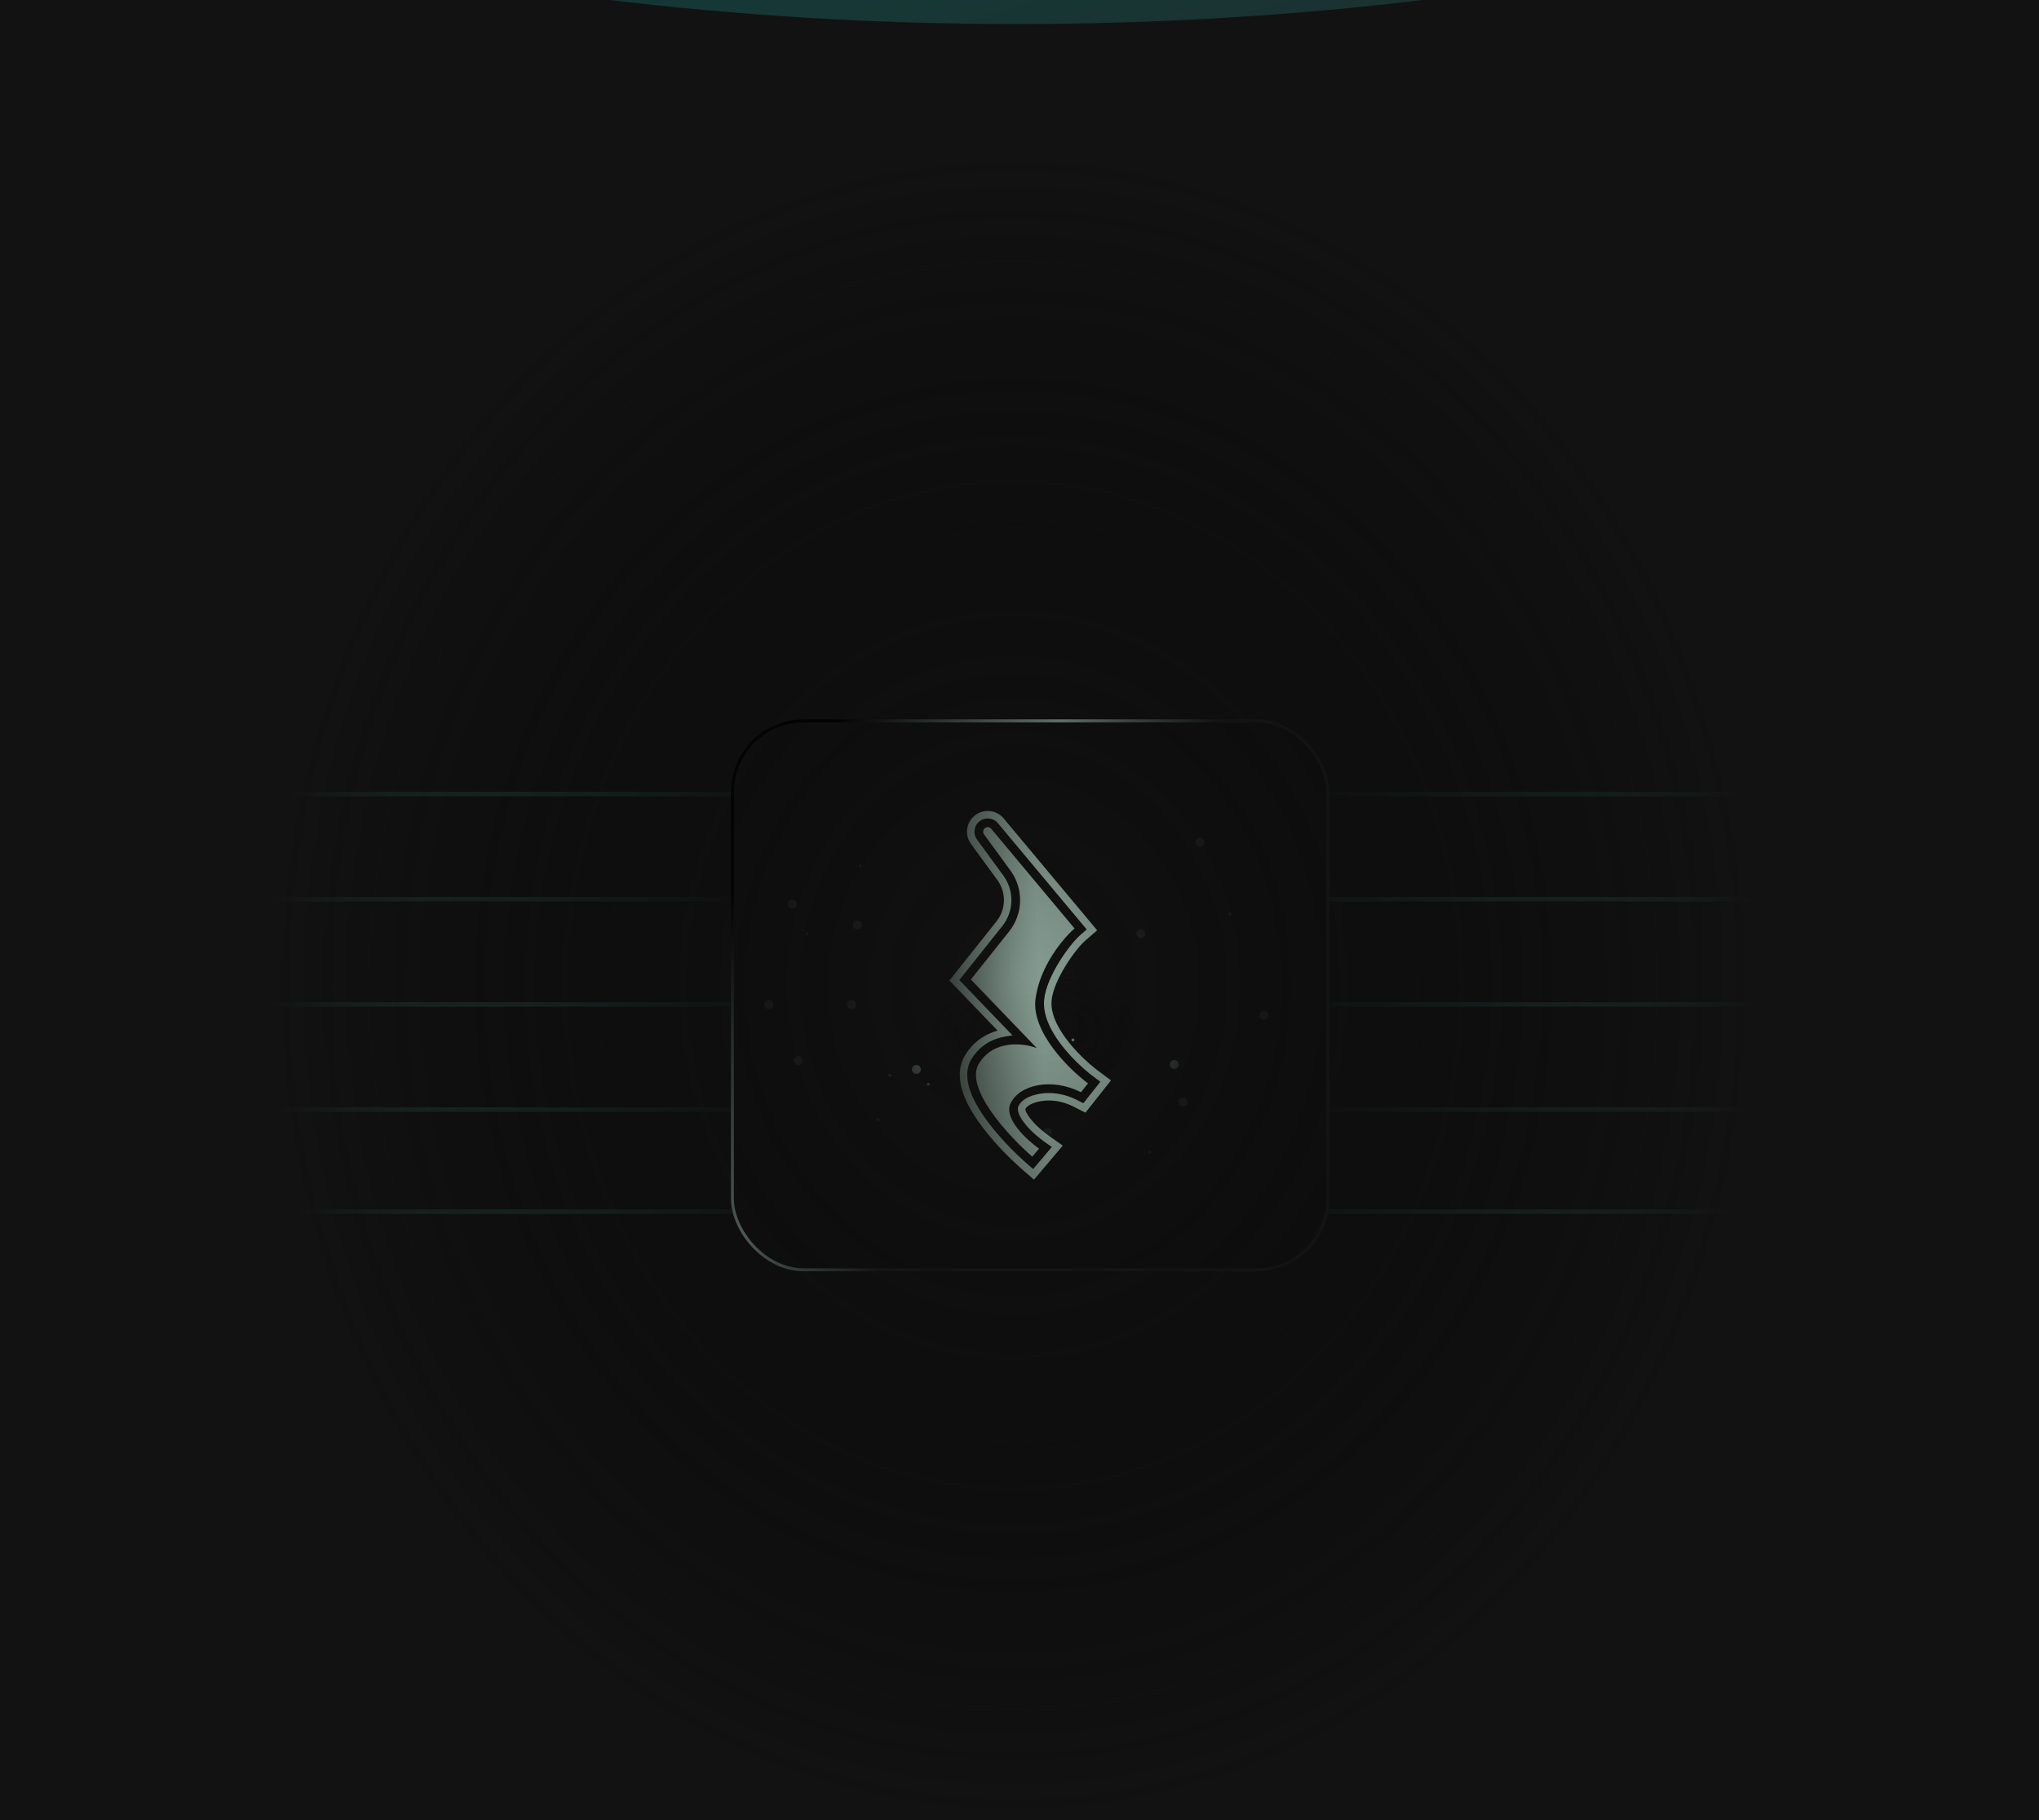 <svg width="448" height="400" viewBox="0 0 448 400" fill="none" xmlns="http://www.w3.org/2000/svg">
<rect x="-16.297" y="-8.029" width="476.973" height="430.908" fill="#131313"/>
<path d="M260.359 243.852H458.131" stroke="url(#paint0_linear_1179_137555)"/>
<path d="M252.879 220.738H458.13" stroke="url(#paint1_linear_1179_137555)"/>
<path d="M246.094 197.623L458.129 197.623" stroke="url(#paint2_linear_1179_137555)"/>
<path d="M260.359 174.51H458.131" stroke="url(#paint3_linear_1179_137555)"/>
<path d="M241.316 266.279L458.129 266.279" stroke="url(#paint4_linear_1179_137555)"/>
<path d="M199.738 243.852L-5.485 243.852" stroke="url(#paint5_linear_1179_137555)"/>
<path d="M199.766 220.738H-5.486" stroke="url(#paint6_linear_1179_137555)"/>
<path d="M192.285 197.623L-5.486 197.623" stroke="url(#paint7_linear_1179_137555)"/>
<path d="M206.871 174.51L-5.484 174.51" stroke="url(#paint8_linear_1179_137555)"/>
<path d="M211.328 266.279L-5.484 266.279" stroke="url(#paint9_linear_1179_137555)"/>
<g clip-path="url(#clip0_1179_137555)">
<rect x="160.598" y="158.094" width="131.505" height="121.291" rx="16" fill="#121212"/>
<circle cx="250.666" cy="205.185" r="0.979" transform="rotate(-180 250.666 205.185)" fill="#73867C"/>
<circle cx="263.638" cy="185.072" r="0.979" transform="rotate(-180 263.638 185.072)" fill="#73867C"/>
<ellipse cx="189.015" cy="190.256" rx="0.324" ry="0.324" transform="rotate(-180 189.015 190.256)" fill="#73867C"/>
<circle cx="188.373" cy="203.238" r="0.979" transform="rotate(-180 188.373 203.238)" fill="#73867C"/>
<ellipse cx="177.34" cy="205.181" rx="0.324" ry="0.324" transform="rotate(-180 177.34 205.181)" fill="#73867C"/>
<circle cx="174.095" cy="198.695" r="0.979" transform="rotate(-180 174.095 198.695)" fill="#73867C"/>
<circle cx="175.396" cy="233.084" r="0.979" transform="rotate(-180 175.396 233.084)" fill="#73867C"/>
<circle cx="168.908" cy="220.758" r="0.979" transform="rotate(-180 168.908 220.758)" fill="#73867C"/>
<circle cx="187.08" cy="220.758" r="0.979" transform="rotate(-180 187.08 220.758)" fill="#73867C"/>
<circle cx="201.345" cy="235.035" r="0.979" transform="rotate(-180 201.345 235.035)" fill="#73867C"/>
<ellipse cx="252.601" cy="253.195" rx="0.324" ry="0.324" transform="rotate(-180 252.601 253.195)" fill="#73867C"/>
<ellipse rx="0.324" ry="0.324" transform="matrix(-1 -8.18178e-08 -8.18178e-08 1 192.914 246.057)" fill="#73867C"/>
<ellipse rx="0.324" ry="0.324" transform="matrix(-1 -8.18178e-08 -8.18178e-08 1 203.945 238.272)" fill="#73867C"/>
<ellipse rx="0.324" ry="0.324" transform="matrix(-1 -8.18178e-08 -8.18178e-08 1 195.504 236.324)" fill="#73867C"/>
<circle cx="258.019" cy="233.952" r="0.979" transform="rotate(-75 258.019 233.952)" fill="#73867C"/>
<circle cx="230.121" cy="248.878" r="0.979" transform="rotate(-75 230.121 248.878)" fill="#73867C"/>
<circle cx="270.192" cy="200.861" r="0.354" transform="rotate(105 270.192 200.861)" fill="#73867C"/>
<ellipse cx="235.734" cy="228.539" rx="0.324" ry="0.324" transform="rotate(-180 235.734 228.539)" fill="#73867C"/>
<circle cx="259.947" cy="242.213" r="0.979" transform="rotate(-180 259.947 242.213)" fill="#73867C"/>
<circle cx="277.73" cy="223.15" r="0.979" transform="rotate(-75 277.73 223.15)" fill="#73867C"/>
<path d="M156.594 134.775H298.414V289.016H156.594V134.775Z" fill="url(#paint10_radial_1179_137555)"/>
<path fill-rule="evenodd" clip-rule="evenodd" d="M220.516 179.86C218.951 177.987 216.189 177.68 214.251 179.162C212.281 180.667 211.876 183.471 213.339 185.472L219.135 193.4C221.124 196.122 221.048 199.839 218.948 202.477L208.598 215.479L219.18 226.493C216.552 227.232 213.911 228.842 212.054 231.876C210.502 234.411 210.707 237.235 211.386 239.539C212.071 241.862 213.375 244.177 214.816 246.264C217.714 250.457 221.686 254.457 224.457 256.877L227.177 259.253L233.51 251.767L230.345 249.529C229.163 248.693 227.497 247.266 226.357 245.796C225.786 245.059 225.475 244.473 225.348 244.08C225.305 243.944 225.287 243.83 225.281 243.753C225.28 243.744 225.28 243.735 225.28 243.728C225.621 243.103 226.611 242.368 228.725 241.99C230.761 241.626 233.357 241.912 235.889 243.205L238.485 244.531L244.102 237.428L241.176 235.242C239.272 233.819 236.41 231.22 234.181 228.204C231.879 225.087 230.838 222.287 231.047 219.918C231.245 217.675 232.53 214.849 234.101 212.288C235.668 209.736 237.422 207.603 238.422 206.739L241.068 204.453L220.516 179.86ZM215.247 180.465C216.488 179.516 218.256 179.713 219.257 180.912L238.774 204.267L237.35 205.498C236.17 206.517 234.312 208.808 232.703 211.43C231.099 214.043 229.646 217.139 229.413 219.773C229.153 222.719 230.455 225.921 232.862 229.179C235.203 232.348 238.188 235.056 240.194 236.556L241.77 237.733L238.033 242.458L236.635 241.744C233.795 240.294 230.837 239.946 228.436 240.375C226.066 240.799 224.406 241.731 223.759 243.101L223.739 243.143L223.702 243.251L223.701 243.255C223.633 243.461 223.632 243.694 223.645 243.872C223.66 244.079 223.703 244.322 223.786 244.581C223.993 245.225 224.426 245.982 225.061 246.801C226.33 248.437 228.129 249.971 229.398 250.868L231.102 252.074L227.001 256.921L225.536 255.642C222.829 253.277 218.962 249.378 216.166 245.331C214.772 243.314 213.575 241.162 212.96 239.076C212.347 236.997 212.241 234.711 213.453 232.732C215.358 229.621 218.199 228.238 220.916 227.785L222.45 227.529L210.775 215.378L220.232 203.498C222.792 200.282 222.885 195.751 220.459 192.432L214.664 184.504C213.727 183.223 213.986 181.428 215.247 180.465ZM226.795 254.201L228.293 252.431C225.554 250.494 220.468 245.795 222.029 242.491C223.98 238.361 231.106 236.772 237.505 240.04L239.048 238.089C234.797 234.911 226.54 226.742 227.52 219.48C228.501 212.218 233.648 206.167 236.098 204.049L217.789 182.139C217.444 181.727 216.836 181.659 216.409 181.985C215.976 182.317 215.887 182.934 216.209 183.374L222.004 191.303C224.939 195.318 224.826 200.799 221.729 204.69L213.315 215.259L227.793 230.328C224.919 229.238 218.353 228.394 215.085 233.732C211.817 239.069 221.53 249.601 226.795 254.201Z" fill="url(#paint11_linear_1179_137555)"/>
</g>
<rect x="160.922" y="158.418" width="130.856" height="120.642" rx="15.676" stroke="url(#paint12_linear_1179_137555)" stroke-width="0.649"/>
<rect x="-5.484" y="-5.213" width="456.316" height="405.213" fill="url(#paint13_radial_1179_137555)"/>
<g filter="url(#filter0_f_1179_137555)">
<ellipse cx="223.285" cy="-153.711" rx="349" ry="159" fill="url(#paint14_linear_1179_137555)"/>
</g>
<defs>
<filter id="filter0_f_1179_137555" x="-260.592" y="-447.588" width="967.754" height="587.754" filterUnits="userSpaceOnUse" color-interpolation-filters="sRGB">
<feFlood flood-opacity="0" result="BackgroundImageFix"/>
<feBlend mode="normal" in="SourceGraphic" in2="BackgroundImageFix" result="shape"/>
<feGaussianBlur stdDeviation="67.438" result="effect1_foregroundBlur_1179_137555"/>
</filter>
<linearGradient id="paint0_linear_1179_137555" x1="264.669" y1="242.576" x2="418.255" y2="242.576" gradientUnits="userSpaceOnUse">
<stop stopColor="#375965" stop-opacity="0"/>
<stop offset="1" stop-color="#7AFFDF"/>
</linearGradient>
<linearGradient id="paint1_linear_1179_137555" x1="257.351" y1="219.463" x2="416.746" y2="219.463" gradientUnits="userSpaceOnUse">
<stop stopColor="#375965" stop-opacity="0"/>
<stop offset="1" stop-color="#7AFFDF"/>
</linearGradient>
<linearGradient id="paint2_linear_1179_137555" x1="250.714" y1="196.348" x2="415.377" y2="196.348" gradientUnits="userSpaceOnUse">
<stop stopColor="#375965" stop-opacity="0"/>
<stop offset="1" stop-color="#7AFFDF"/>
</linearGradient>
<linearGradient id="paint3_linear_1179_137555" x1="264.669" y1="173.234" x2="418.255" y2="173.234" gradientUnits="userSpaceOnUse">
<stop stopColor="#375965" stop-opacity="0"/>
<stop offset="1" stop-color="#7AFFDF"/>
</linearGradient>
<linearGradient id="paint4_linear_1179_137555" x1="246.041" y1="265.004" x2="414.414" y2="265.004" gradientUnits="userSpaceOnUse">
<stop stopColor="#375965" stop-opacity="0"/>
<stop offset="1" stop-color="#7AFFDF"/>
</linearGradient>
<linearGradient id="paint5_linear_1179_137555" x1="195.267" y1="245.127" x2="35.893" y2="245.127" gradientUnits="userSpaceOnUse">
<stop stopColor="#375965" stop-opacity="0"/>
<stop offset="1" stop-color="#7AFFDF"/>
</linearGradient>
<linearGradient id="paint6_linear_1179_137555" x1="195.293" y1="219.463" x2="35.898" y2="219.463" gradientUnits="userSpaceOnUse">
<stop stopColor="#375965" stop-opacity="0"/>
<stop offset="1" stop-color="#7AFFDF"/>
</linearGradient>
<linearGradient id="paint7_linear_1179_137555" x1="187.976" y1="198.898" x2="34.39" y2="198.898" gradientUnits="userSpaceOnUse">
<stop stopColor="#375965" stop-opacity="0"/>
<stop offset="1" stop-color="#7AFFDF"/>
</linearGradient>
<linearGradient id="paint8_linear_1179_137555" x1="202.244" y1="175.785" x2="37.332" y2="175.785" gradientUnits="userSpaceOnUse">
<stop stopColor="#375965" stop-opacity="0"/>
<stop offset="1" stop-color="#7AFFDF"/>
</linearGradient>
<linearGradient id="paint9_linear_1179_137555" x1="206.604" y1="265.004" x2="38.231" y2="265.004" gradientUnits="userSpaceOnUse">
<stop stopColor="#375965" stop-opacity="0"/>
<stop offset="1" stop-color="#7AFFDF"/>
</linearGradient>
<radialGradient id="paint10_radial_1179_137555" cx="0" cy="0" r="1" gradientUnits="userSpaceOnUse" gradientTransform="translate(227.504 226.616) rotate(-180) scale(38.299 20.782)">
<stop stopColor="#121212" stop-opacity="0"/>
<stop offset="0.63" stop-color="#121212" stop-opacity="0.35"/>
<stop offset="1" stop-color="#121212" stop-opacity="0.88"/>
</radialGradient>
<linearGradient id="paint11_linear_1179_137555" x1="198.95" y1="250.213" x2="229.793" y2="248.933" gradientUnits="userSpaceOnUse">
<stop stopColor="#F4FFFA" stop-opacity="0.78"/>
<stop offset="1" stop-color="#D8FFEC" stop-opacity="0.6"/>
</linearGradient>
<linearGradient id="paint12_linear_1179_137555" x1="160.598" y1="196.493" x2="220.951" y2="233.528" gradientUnits="userSpaceOnUse">
<stop stopColor="#DAE9E2"/>
<stop offset="0.589" stop-color="#89A296"/>
<stop offset="1" stop-color="#89A296" stop-opacity="0.08"/>
</linearGradient>
<radialGradient id="paint13_radial_1179_137555" cx="0" cy="0" r="1" gradientUnits="userSpaceOnUse" gradientTransform="translate(222.674 216.528) rotate(90) scale(183.472 162.103)">
<stop stopColor="#121212" stop-opacity="0"/>
<stop offset="1" stop-color="#121212"/>
</radialGradient>
<linearGradient id="paint14_linear_1179_137555" x1="56.574" y1="-451.036" x2="216.155" y2="84.917" gradientUnits="userSpaceOnUse">
<stop offset="0.25" stop-color="#39617D" stop-opacity="0.32"/>
<stop offset="0.63" stop-color="#00DED1" stop-opacity="0.12"/>
<stop offset="1" stop-color="#343434" stop-opacity="0.51"/>
</linearGradient>
<clipPath id="clip0_1179_137555">
<rect x="160.598" y="158.094" width="131.505" height="121.291" rx="16" fill="white"/>
</clipPath>
</defs>
</svg>
